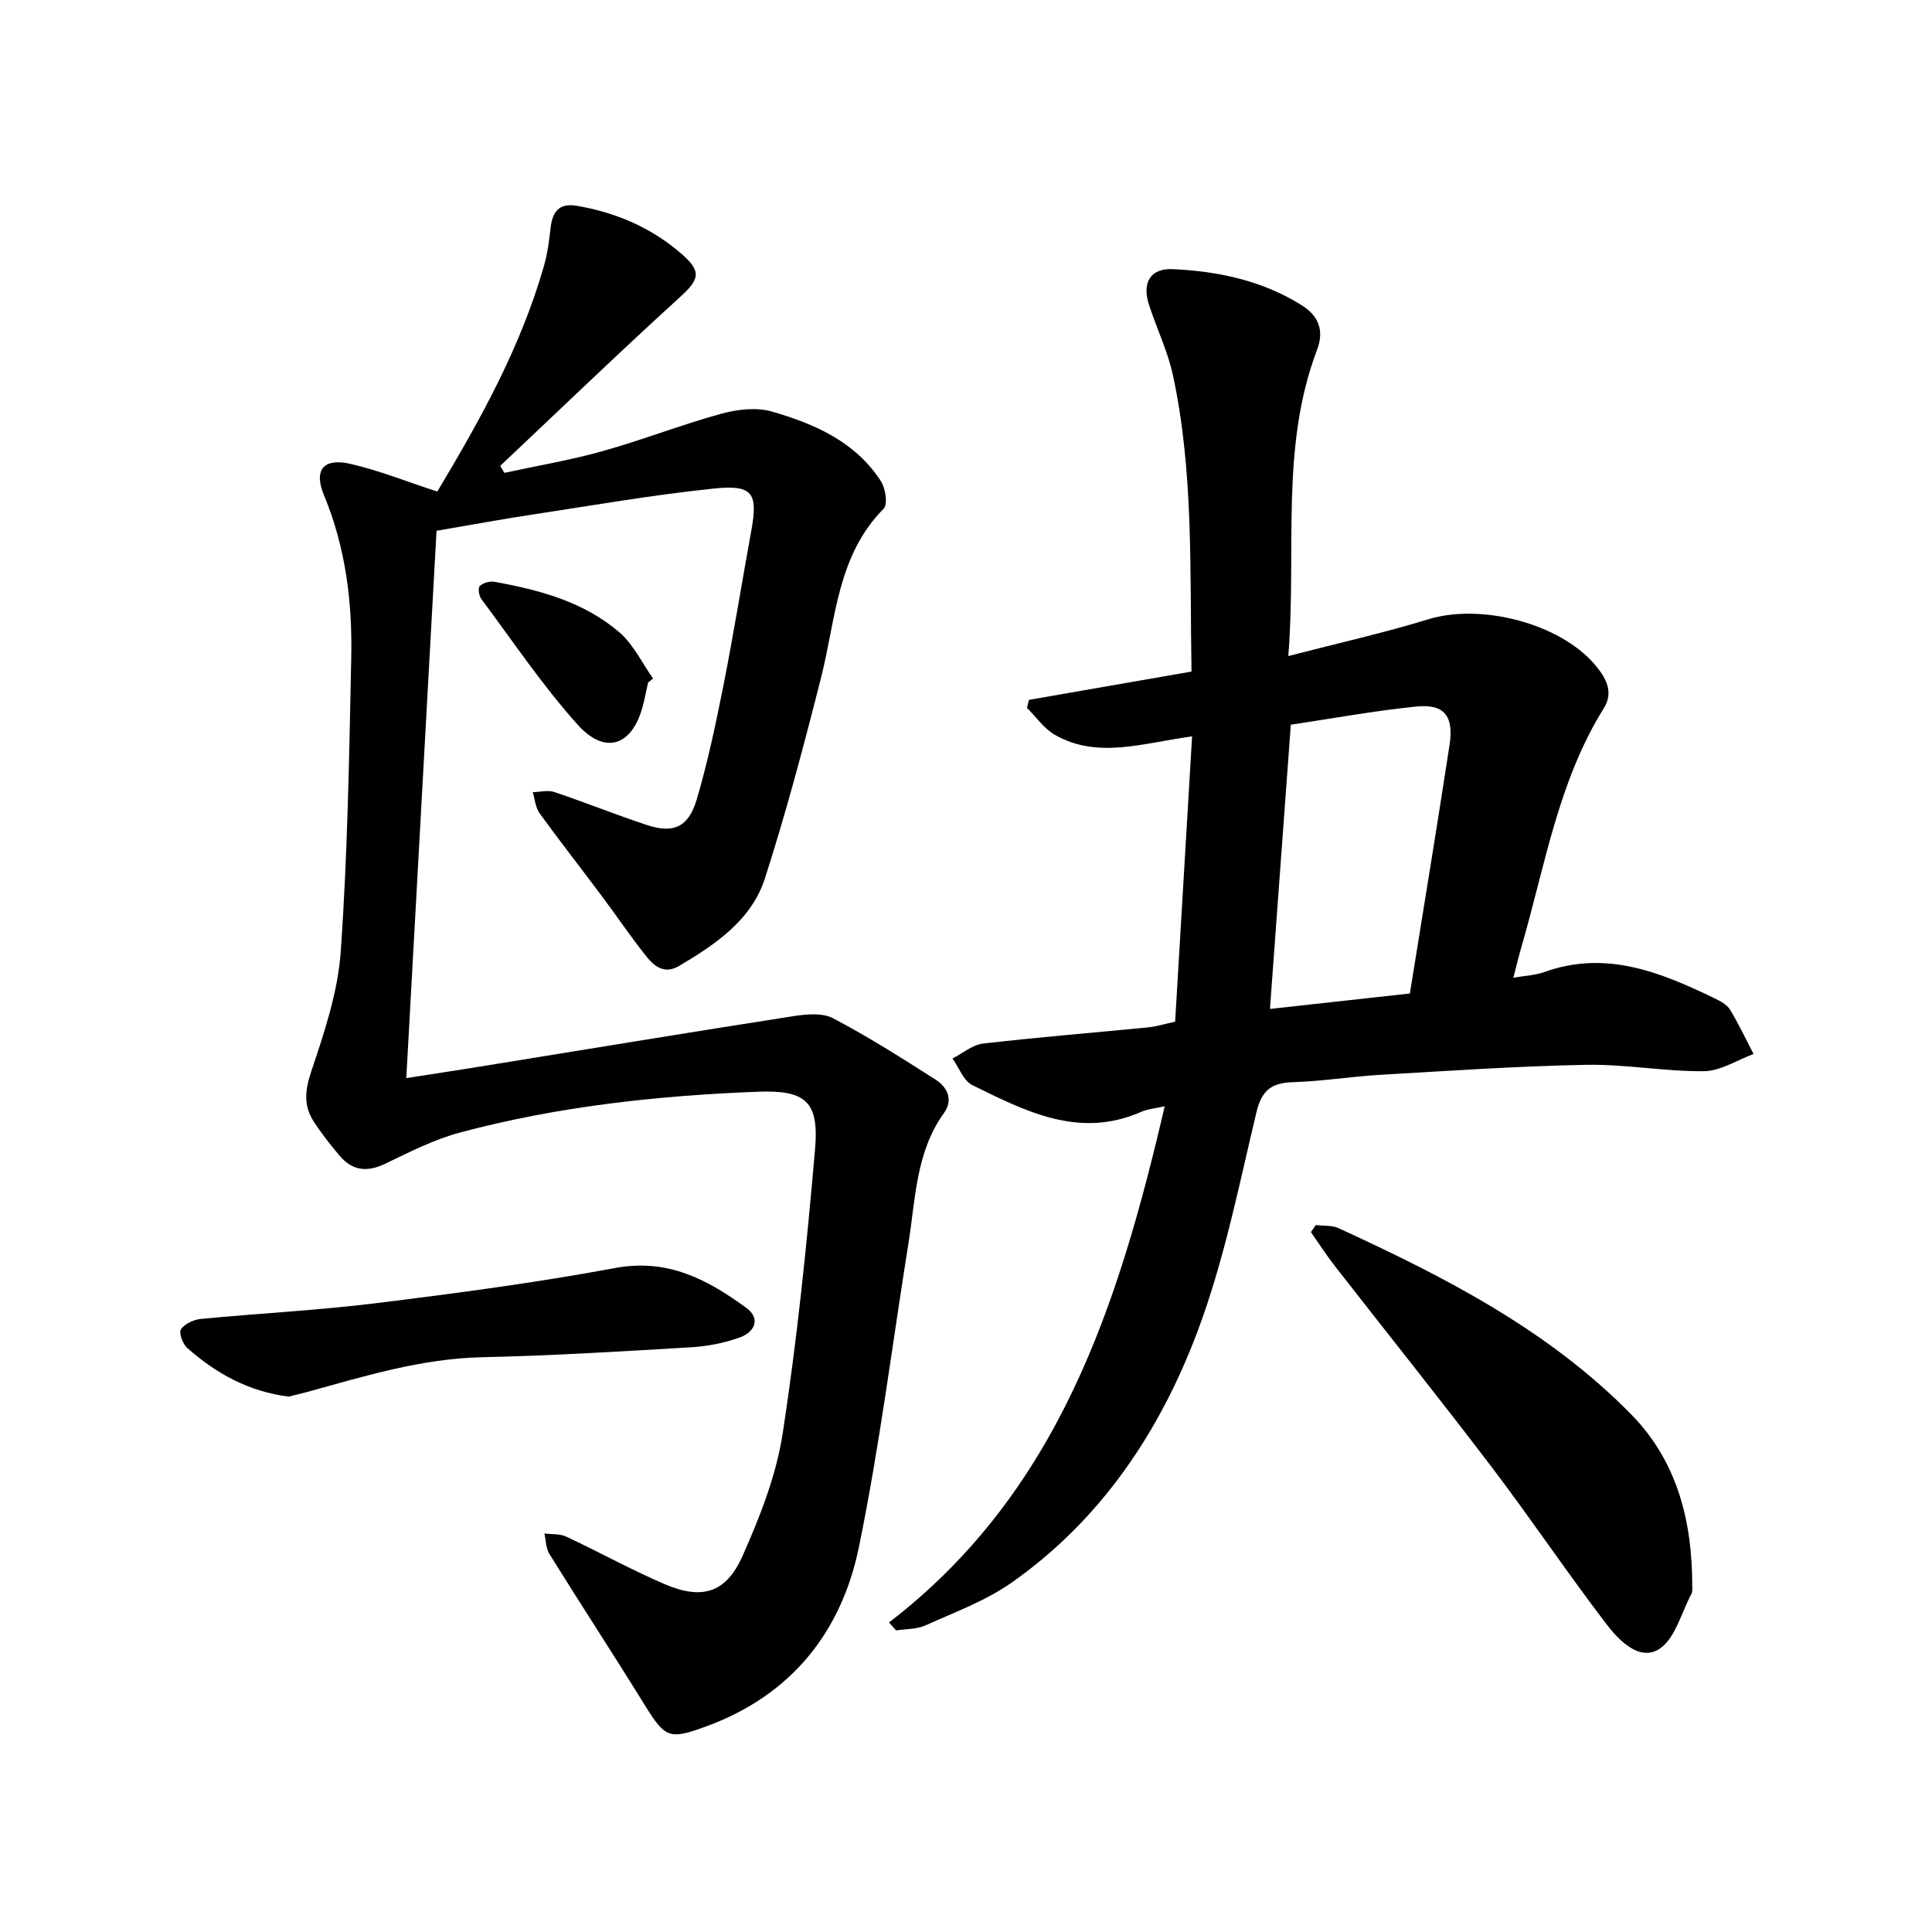 <svg enable-background="new 0 0 400 400" viewBox="0 0 400 400" xmlns="http://www.w3.org/2000/svg"><g fill="#000001"><path d="m90.54 101.77c8.87-14.8 17.26-29.88 22.06-46.65.73-2.54 1.09-5.2 1.38-7.83.36-3.33 1.66-5.31 5.38-4.69 8.21 1.38 15.66 4.61 21.88 10.08 4.24 3.73 3.41 5.32-.68 9.04-12.51 11.38-24.69 23.13-37 34.74.29.48.58.96.87 1.44 6.77-1.47 13.63-2.62 20.3-4.49 8.29-2.32 16.34-5.48 24.63-7.76 3.31-.91 7.26-1.36 10.46-.44 8.85 2.55 17.32 6.26 22.59 14.46.94 1.47 1.43 4.75.55 5.64-9.67 9.76-9.89 22.82-12.96 34.95-3.53 13.95-7.22 27.88-11.62 41.57-2.78 8.65-10.19 13.66-17.75 18.14-3.1 1.84-5.18.07-6.84-2-3.22-4.02-6.1-8.32-9.19-12.45-4.28-5.73-8.7-11.36-12.89-17.15-.85-1.18-.96-2.89-1.41-4.36 1.5-.03 3.14-.48 4.47-.03 6.45 2.17 12.77 4.72 19.23 6.85 5.44 1.79 8.55.43 10.25-5.31 2.29-7.77 3.97-15.74 5.55-23.7 2.09-10.58 3.8-21.24 5.73-31.85 1.43-7.83.39-9.66-7.63-8.83-12.7 1.31-25.32 3.52-37.95 5.44-6.21.94-12.4 2.09-19.57 3.31-2.07 37.56-4.14 75-6.26 113.32 5.6-.87 10.42-1.6 15.23-2.38 21.62-3.5 43.23-7.07 64.87-10.44 2.7-.42 6.03-.74 8.26.43 7.3 3.84 14.3 8.28 21.26 12.73 2.41 1.55 3.67 4.15 1.69 6.9-5.84 8.13-5.87 17.79-7.36 27.07-3.36 20.95-5.98 42.06-10.25 62.82-3.63 17.62-14.04 30.65-31.55 37.07-7.74 2.84-8.53 2.46-12.82-4.46-6.47-10.46-13.2-20.76-19.7-31.21-.73-1.18-.71-2.82-1.04-4.25 1.52.2 3.2.03 4.52.65 6.78 3.17 13.34 6.8 20.2 9.77 7.87 3.4 12.86 1.98 16.32-5.8 3.61-8.12 6.98-16.7 8.31-25.41 2.99-19.49 5-39.16 6.69-58.82.85-9.82-1.95-12.23-11.84-11.85-20.8.8-41.45 3.05-61.61 8.43-5.39 1.44-10.5 4.05-15.57 6.49-3.72 1.79-6.77 1.44-9.39-1.64-1.93-2.27-3.79-4.63-5.4-7.13-2.09-3.26-1.82-6.42-.52-10.29 2.72-8.1 5.54-16.48 6.13-24.91 1.42-20.23 1.75-40.54 2.17-60.83.24-11.5-1.16-22.84-5.65-33.64-2.15-5.19-.14-7.74 5.46-6.48 5.96 1.37 11.67 3.68 18.01 5.74z"/><path d="m184.06 335.91c35.15-26.99 47.51-65.77 57.08-106.86-2.1.47-3.57.56-4.84 1.13-12.84 5.68-23.95-.1-34.98-5.51-1.84-.9-2.77-3.64-4.12-5.52 2.11-1.07 4.14-2.84 6.34-3.09 11.38-1.32 22.81-2.24 34.22-3.36 1.61-.16 3.18-.66 5.54-1.17 1.17-19.61 2.33-39.13 3.51-59.07-10.32 1.4-19.53 4.72-28.38-.3-2.27-1.29-3.89-3.7-5.81-5.6.14-.55.28-1.1.42-1.66 11.15-1.94 22.3-3.89 33.65-5.86-.38-20.77.49-41.27-3.86-61.41-1.08-4.99-3.4-9.71-4.97-14.61-1.45-4.55.35-7.51 4.96-7.3 9.36.44 18.42 2.34 26.57 7.4 3.68 2.28 4.8 5.33 3.28 9.34-7.67 20.24-4.19 41.42-5.94 63.37 10.28-2.67 19.76-4.78 29.01-7.62 10.78-3.31 27.05.76 34.4 9.33 2.23 2.6 4.07 5.64 1.93 9.06-9.44 15.12-12.16 32.53-17.01 49.22-.58 2-1.07 4.04-1.74 6.61 2.57-.45 4.59-.52 6.39-1.17 12.77-4.61 24.08.03 35.28 5.43 1.18.57 2.55 1.29 3.19 2.34 1.8 2.96 3.27 6.11 4.88 9.19-3.42 1.25-6.83 3.52-10.27 3.56-8.12.08-16.26-1.47-24.37-1.32-14.28.27-28.55 1.25-42.82 2.08-5.97.35-11.91 1.34-17.88 1.51-4.51.13-6.51 1.69-7.61 6.32-3.61 15.14-6.67 30.57-12.1 45.09-7.79 20.82-20 39.17-38.59 52.22-5.36 3.76-11.75 6.11-17.79 8.83-1.82.82-4.05.73-6.09 1.05-.51-.54-1-1.09-1.48-1.65zm83.19-185.87c-1.46 19.9-2.87 39.17-4.32 58.85 9.95-1.1 19.25-2.12 28.97-3.2 2.81-17.49 5.62-34.48 8.22-51.5.91-5.96-1.12-8.5-6.9-7.91-8.68.88-17.29 2.47-25.97 3.76z"/><path d="m272.43 253.63c1.57.2 3.32.02 4.7.65 21.94 10.08 43.39 21.04 60.57 38.53 9.64 9.81 12.69 22.28 12.66 35.69 0 .5.06 1.07-.16 1.48-2.13 3.96-3.38 9.35-6.71 11.45-4.03 2.54-8.26-1.73-10.8-5.05-8.17-10.68-15.67-21.86-23.8-32.57-10.65-14.02-21.67-27.76-32.49-41.65-1.77-2.27-3.33-4.7-4.99-7.06.34-.49.68-.98 1.02-1.47z"/><path d="m59.78 289.15c-8.35-1.04-15.07-4.82-21.01-10.06-.94-.83-1.78-3.16-1.3-3.88.77-1.14 2.64-2 4.13-2.14 12.05-1.16 24.17-1.77 36.18-3.25 16.6-2.05 33.21-4.25 49.65-7.3 10.84-2.01 19.07 2.41 27.06 8.24 3.08 2.24 1.73 5.01-1.23 6.11-3.22 1.18-6.74 1.86-10.17 2.07-14.42.86-28.85 1.74-43.29 2.06-12.64.28-24.47 3.97-36.45 7.26-1.25.33-2.53.63-3.57.89z"/><path d="m134.18 141.31c-.36 1.61-.67 3.24-1.09 4.84-2.16 8.26-7.77 10.28-13.53 3.85-7.27-8.11-13.39-17.25-19.92-26-.49-.66-.72-2.27-.31-2.66.68-.65 2.03-1.06 2.98-.89 9.37 1.67 18.55 4.14 25.92 10.46 2.92 2.5 4.69 6.34 6.98 9.57-.36.28-.7.55-1.03.83z"/></g></svg>